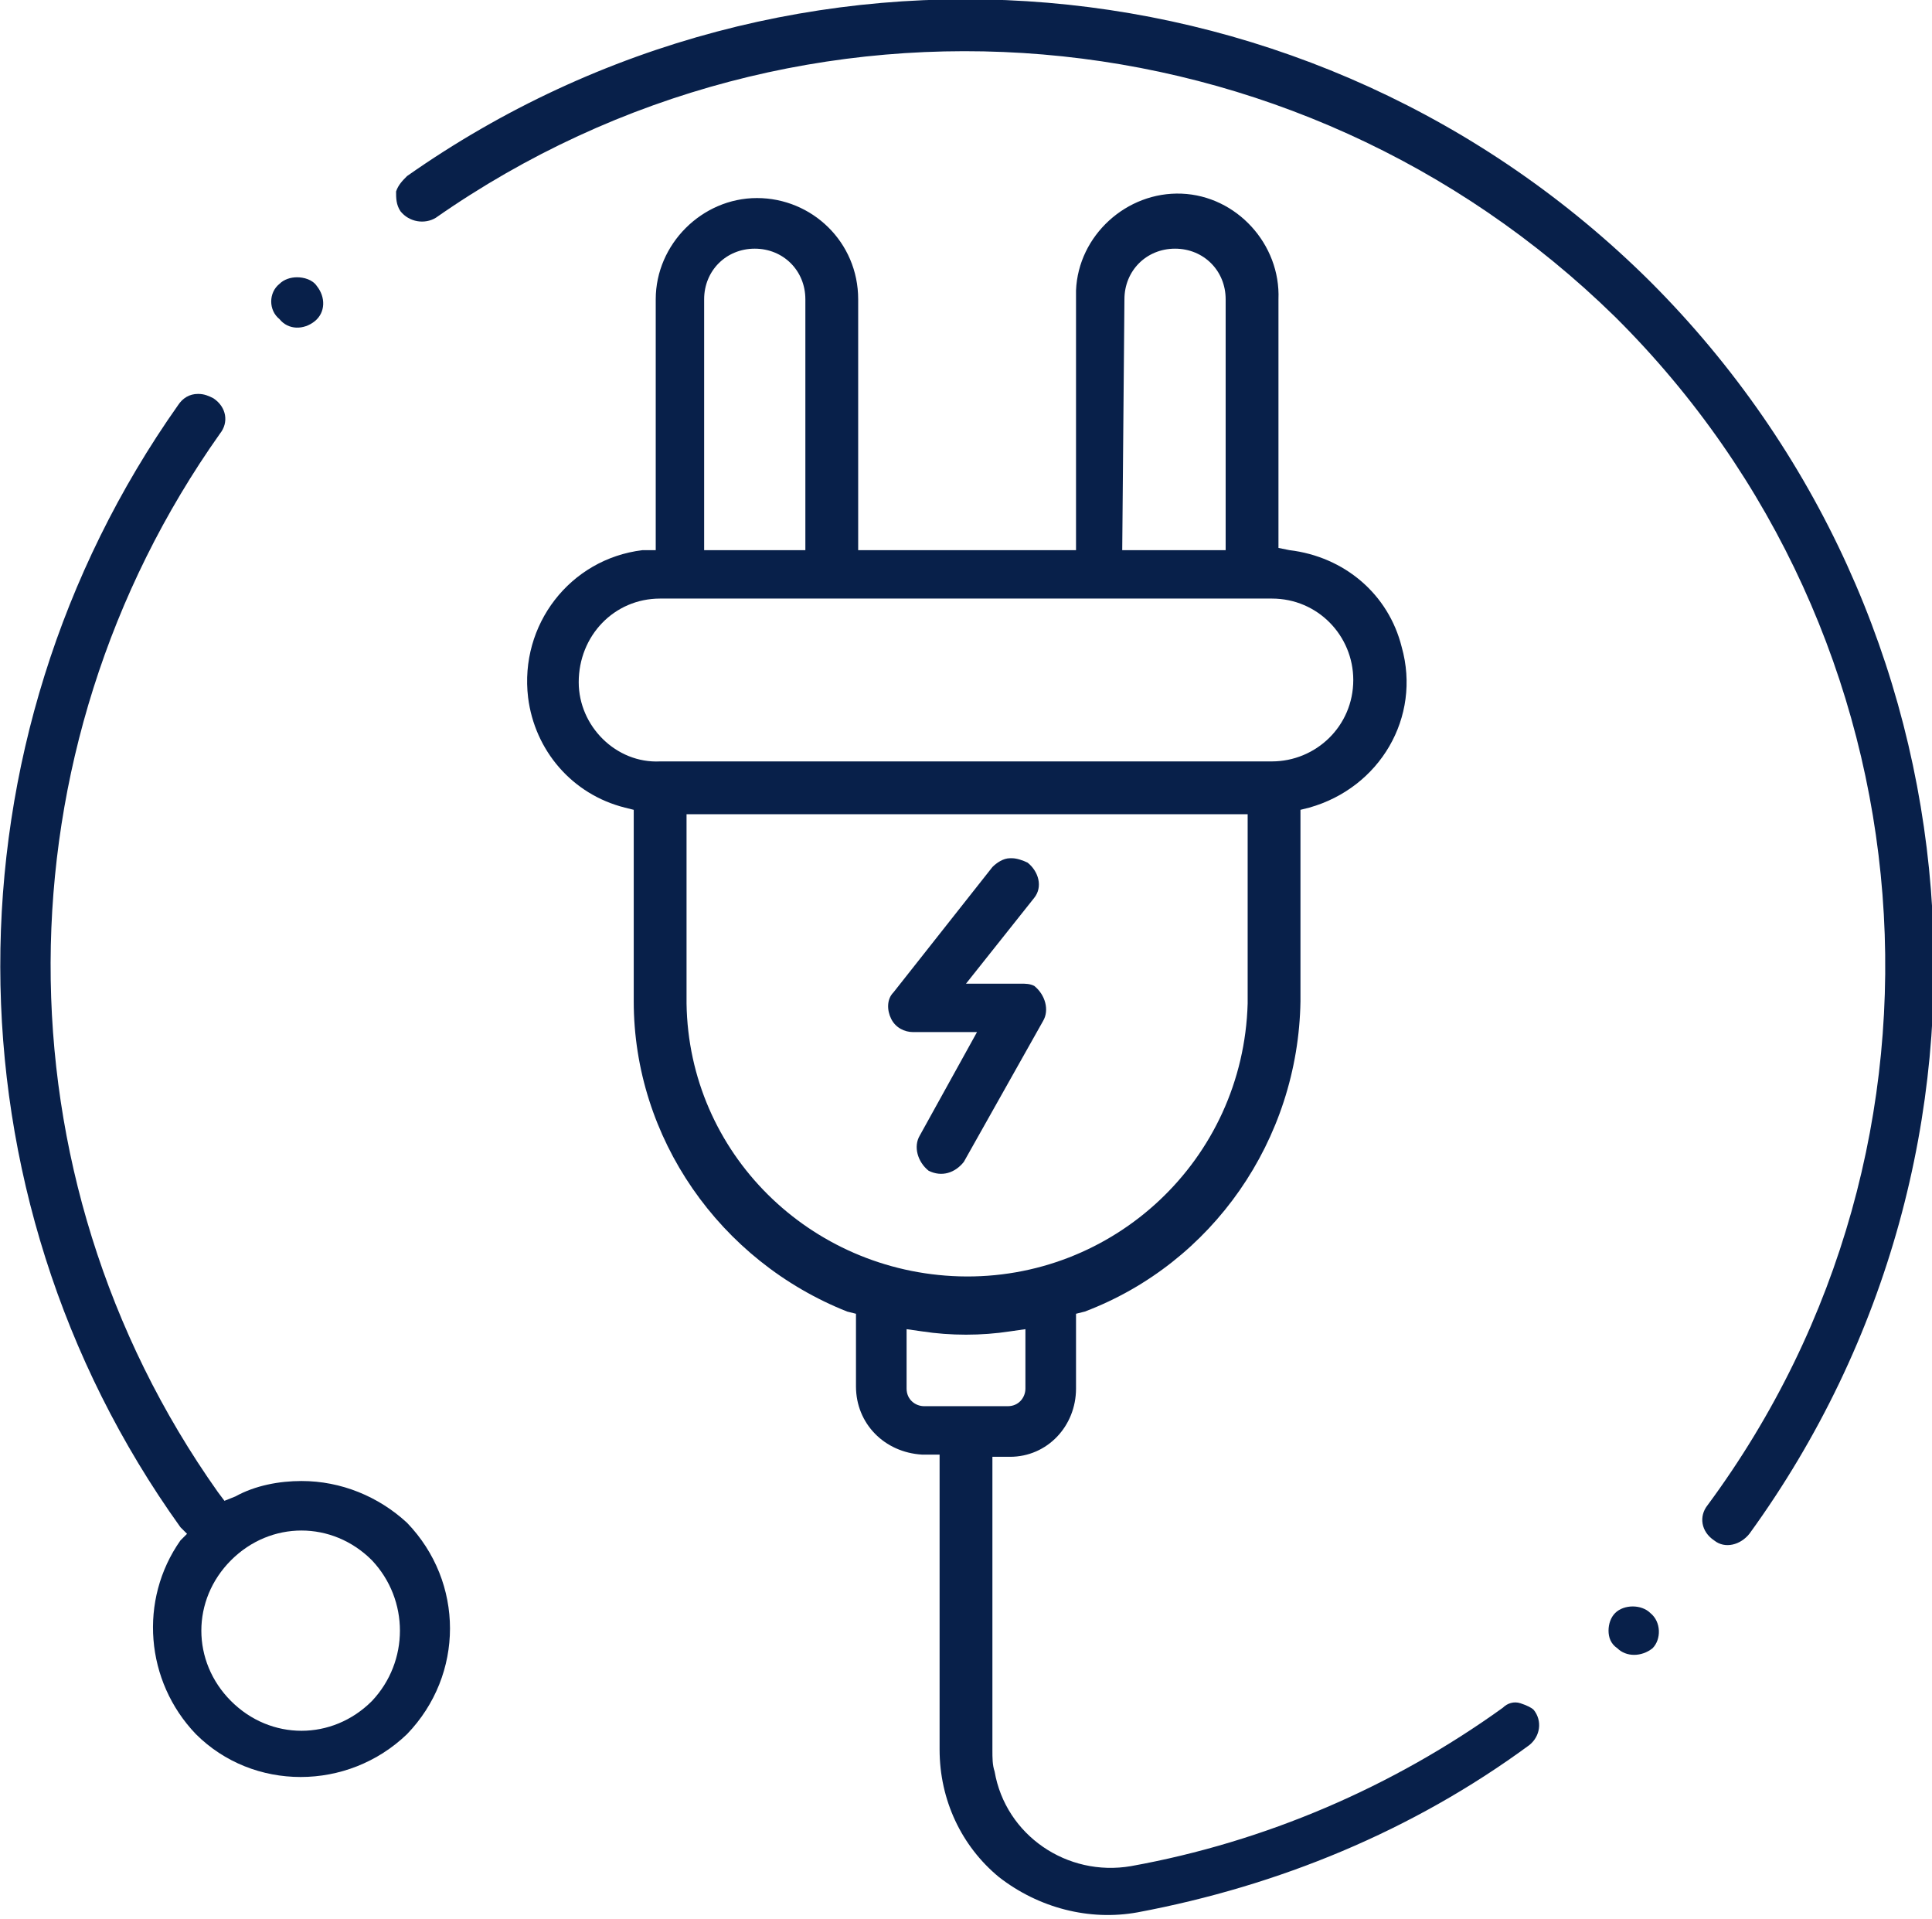 <?xml version="1.0" encoding="utf-8"?>
<!-- Generator: Adobe Illustrator 23.1.0, SVG Export Plug-In . SVG Version: 6.00 Build 0)  -->
<svg version="1.1" id="Ebene_1" xmlns="http://www.w3.org/2000/svg" xmlns:xlink="http://www.w3.org/1999/xlink" x="0px" y="0px"
	 viewBox="0 0 87.8 87.2" style="enable-background:new 0 0 87.8 87.2;" xml:space="preserve">
<style type="text/css">
	.st0{fill:#08204A;}
</style>
<title>Element 4</title>
<g>
	<g id="Ebene_2-2">
		<path class="st0" d="M13.7,67.3c-1,0-2.1,0.2-3,0.7l-0.5,0.2l-0.3-0.4C-0.3,53.4-0.2,34.1,10,19.7c0.4-0.5,0.3-1.2-0.3-1.6
			c-0.2-0.1-0.4-0.2-0.7-0.2c-0.4,0-0.7,0.2-0.9,0.5c-10.8,15.3-10.8,35.8,0.1,51l0.3,0.3l-0.3,0.3c-1.9,2.7-1.6,6.4,0.7,8.8
			c2.6,2.6,6.9,2.6,9.6,0c2.6-2.7,2.6-6.9,0-9.6C17.2,68,15.5,67.3,13.7,67.3L13.7,67.3z M16.9,77.3L16.9,77.3
			c-1.8,1.8-4.6,1.8-6.4,0s-1.8-4.6,0-6.4s4.6-1.8,6.4,0c0,0,0,0,0,0C18.6,72.7,18.6,75.5,16.9,77.3L16.9,77.3z"/>
		<path class="st0" d="M69.1,77.4c-0.3-0.1-0.6,0-0.8,0.2c-5,3.6-10.8,6.1-16.9,7.2c-2.9,0.5-5.7-1.4-6.2-4.3
			c-0.1-0.3-0.1-0.6-0.1-1V66.2h0.8c1.7,0,3-1.4,3-3.1v-3.4l0.4-0.1c5.8-2.2,9.7-7.8,9.8-14.1v-8.7l0.4-0.1c3.2-0.9,5.1-4.1,4.2-7.3
			c-0.6-2.4-2.6-4.1-5.1-4.4l-0.5-0.1V13.6c0.1-2.5-1.9-4.7-4.4-4.8c-2.5-0.1-4.7,1.9-4.8,4.4c0,0.1,0,0.3,0,0.4V25H39V13.6
			c0-2.6-2.1-4.6-4.6-4.6s-4.6,2.1-4.6,4.6v11.4L29.2,25c-3.3,0.4-5.6,3.4-5.2,6.7c0.3,2.4,2,4.4,4.4,5l0.4,0.1v8.7
			c0,6.2,3.9,11.8,9.7,14.1l0.4,0.1v3.3c0,1.7,1.3,3,3,3.1h0.8v13.4c0,2.3,1,4.4,2.7,5.8c1.8,1.4,4.1,2,6.3,1.6
			c6.4-1.2,12.5-3.7,17.8-7.6c0.5-0.4,0.6-1.1,0.2-1.6C69.6,77.6,69.4,77.5,69.1,77.4L69.1,77.4z M51.1,13.6c0-1.3,1-2.3,2.3-2.3
			s2.3,1,2.3,2.3V25h-4.7L51.1,13.6z M32,13.6c0-1.3,1-2.3,2.3-2.3s2.3,1,2.3,2.3V25H32V13.6z M26.3,31c0-2.1,1.6-3.8,3.7-3.8
			c0,0,0,0,0,0h27.8c2.1,0,3.7,1.7,3.7,3.7c0,2.1-1.7,3.7-3.7,3.7H30C28,34.7,26.3,33,26.3,31z M31.2,45.6V37h25.5v8.6
			c-0.2,7.1-6.1,12.6-13.1,12.4C36.8,57.8,31.3,52.4,31.2,45.6L31.2,45.6z M42,63.9c-0.4,0-0.8-0.3-0.8-0.8v-2.7l0.7,0.1
			c1.3,0.2,2.7,0.2,4,0l0.7-0.1v2.7c0,0.4-0.3,0.8-0.8,0.8c0,0,0,0,0,0H42z"/>
		<path class="st0" d="M75,73.3c-0.2-0.2-0.5-0.3-0.8-0.3c-0.3,0-0.6,0.1-0.8,0.3c-0.2,0.2-0.3,0.5-0.3,0.8c0,0.3,0.1,0.6,0.4,0.8
			c0.4,0.4,1.1,0.4,1.6,0C75.5,74.5,75.5,73.7,75,73.3L75,73.3z"/>
		<path class="st0" d="M75,12.8C59.8-2.3,36-4.3,18.5,8c-0.2,0.2-0.4,0.4-0.5,0.7c0,0.3,0,0.6,0.2,0.9c0.4,0.5,1.1,0.6,1.6,0.3
			c16.6-11.6,39.1-9.7,53.6,4.5c14.6,14.5,16.4,37.5,4.2,54c-0.4,0.5-0.3,1.2,0.3,1.6c0.5,0.4,1.2,0.2,1.6-0.3
			C92.2,52.2,90.3,28.1,75,12.8z"/>
		<path class="st0" d="M14.3,14.6c0.5-0.4,0.5-1.1,0.1-1.6c-0.2-0.3-0.6-0.4-0.9-0.4l0,0c-0.3,0-0.6,0.1-0.8,0.3
			c-0.5,0.4-0.5,1.2,0,1.6c0,0,0,0,0,0C13.1,15,13.8,15,14.3,14.6z"/>
		<path class="st0" d="M41.5,46.9h2.9l-2.6,4.7c-0.3,0.5-0.1,1.2,0.4,1.6c0.6,0.3,1.2,0.1,1.6-0.4l3.6-6.4c0.3-0.5,0.1-1.2-0.4-1.6
			c-0.2-0.1-0.4-0.1-0.6-0.1h-2.5l3.1-3.9c0.4-0.5,0.2-1.2-0.3-1.6C46.5,39.1,46.2,39,46,39h-0.1c-0.3,0-0.6,0.2-0.8,0.4l-4.5,5.7
			c-0.3,0.3-0.3,0.8-0.1,1.2C40.7,46.7,41.1,46.9,41.5,46.9z"/>
	</g>
</g>
</svg>
